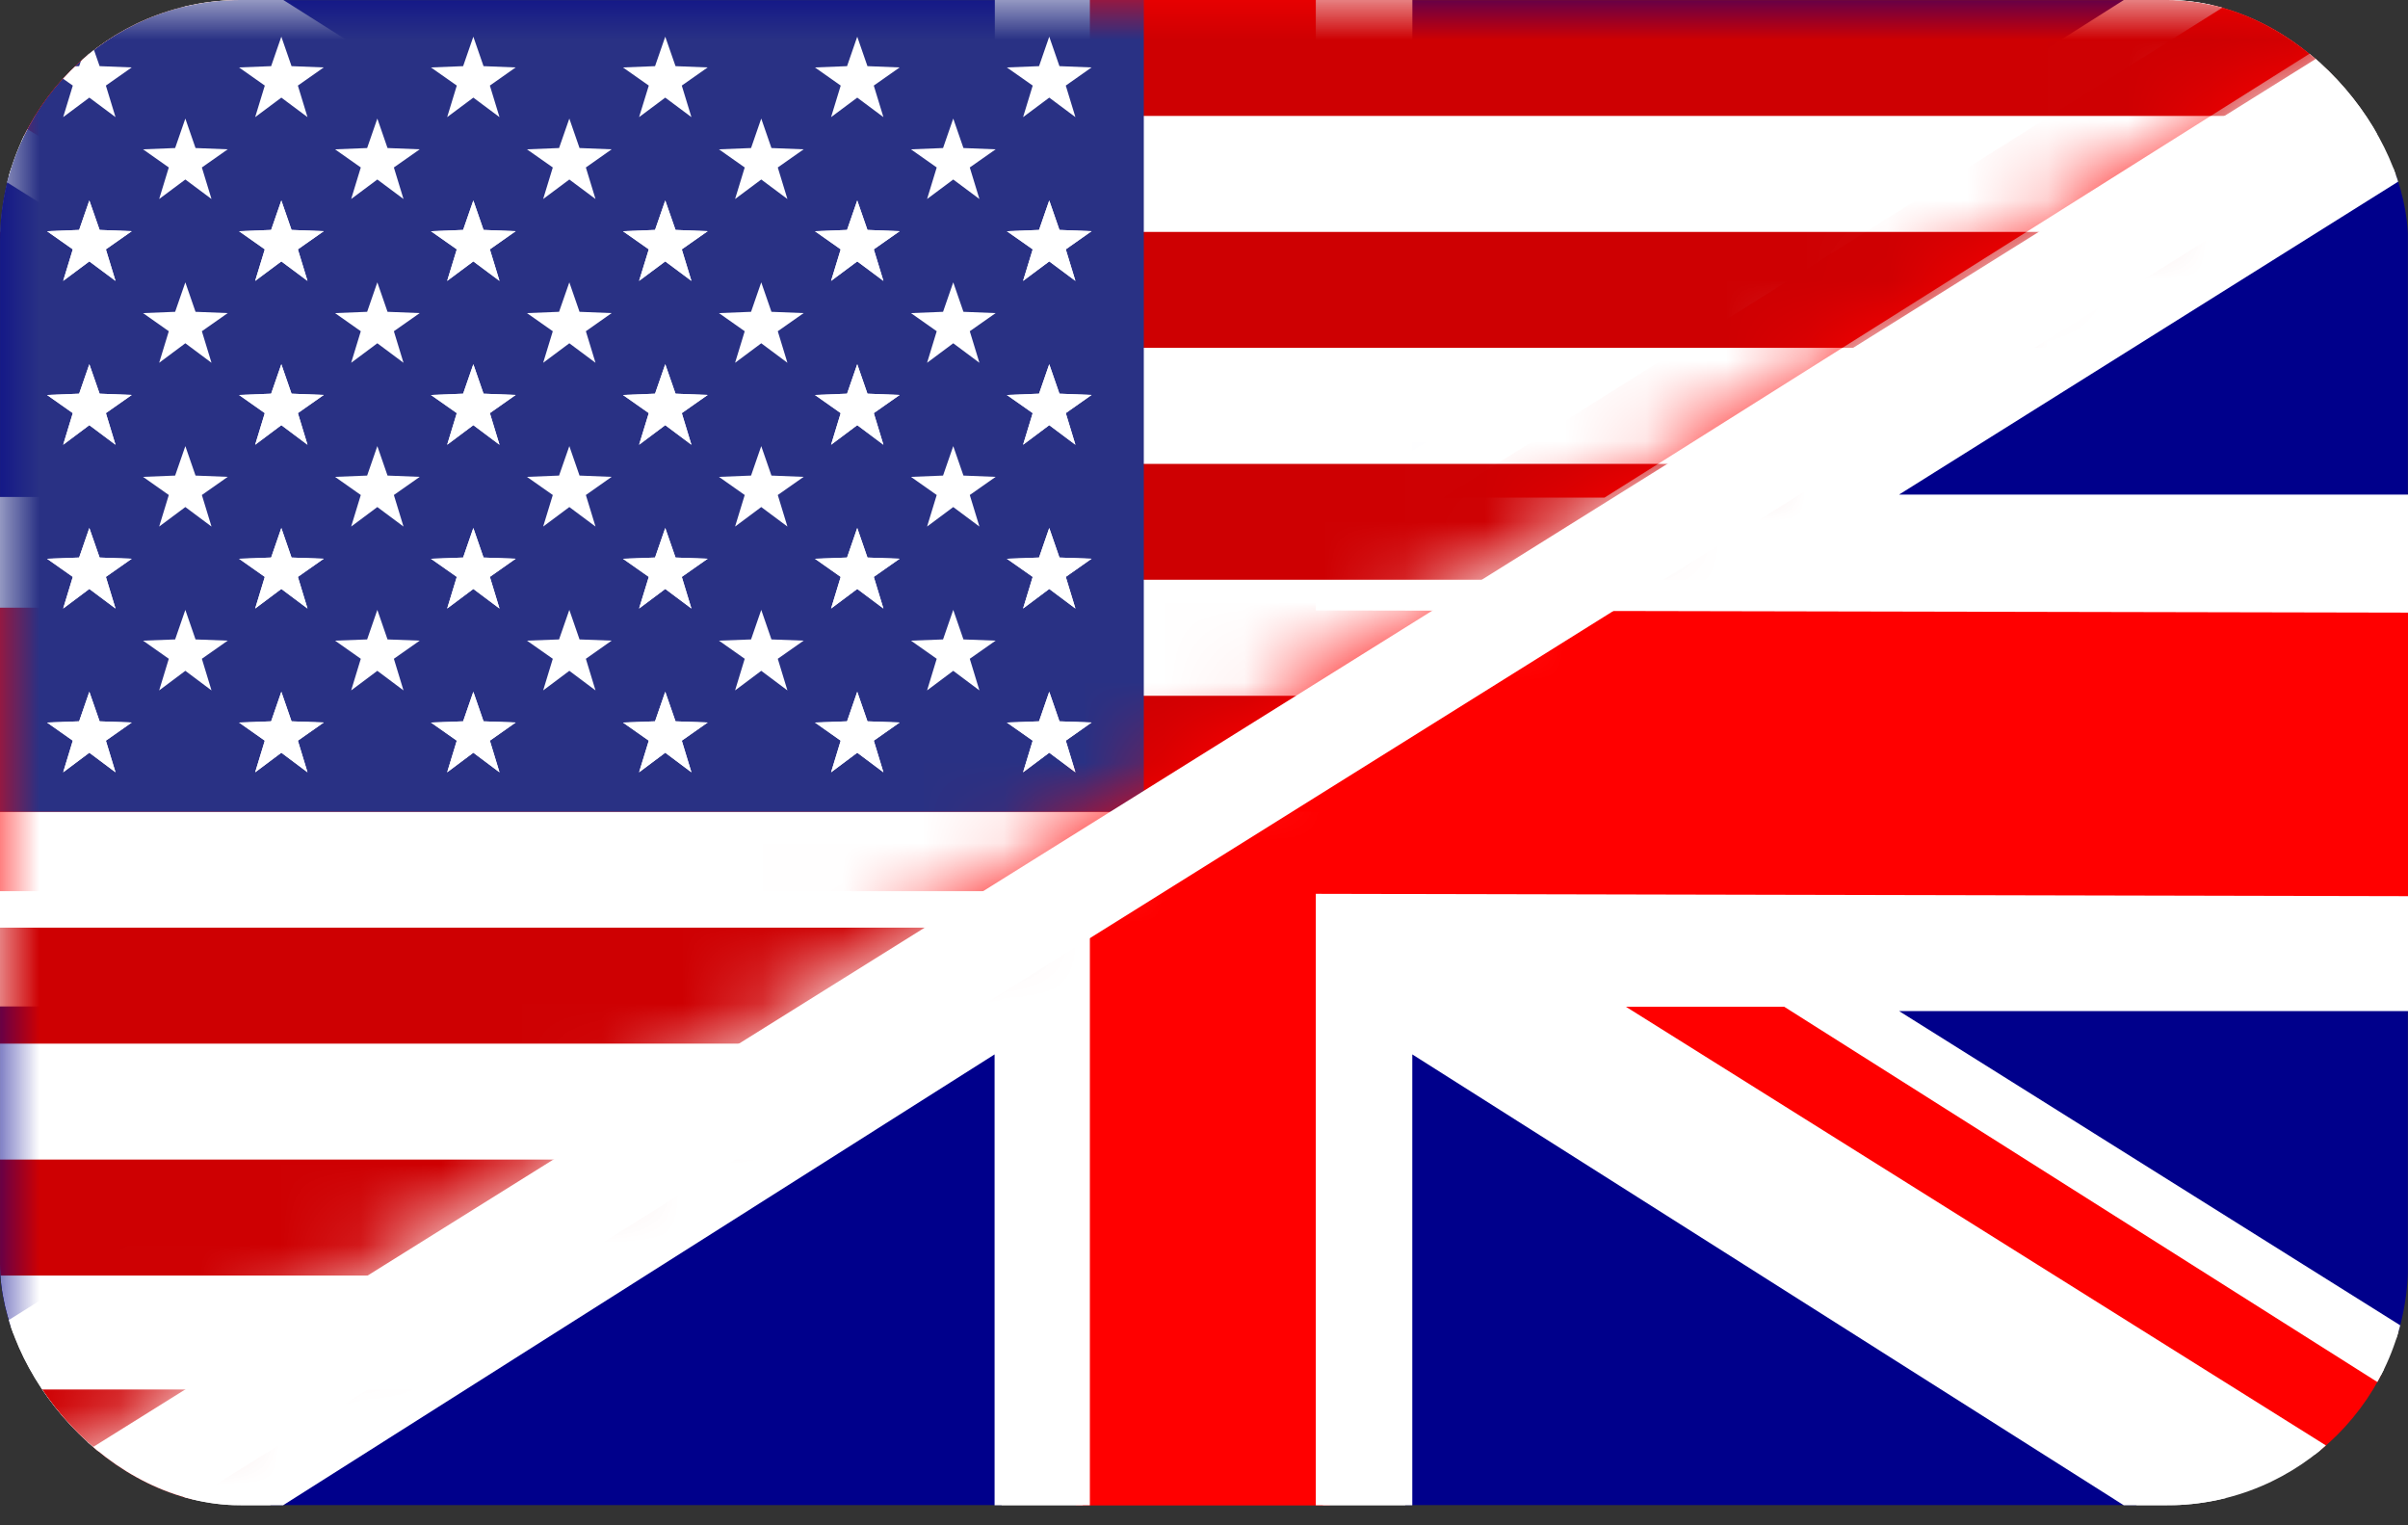 <svg width="30" height="19" viewBox="0 0 30 19" fill="none" xmlns="http://www.w3.org/2000/svg">
<rect x="0" y="0" width="30" height="19" fill="#333333" stroke="none"/>
<g clip-path="url(#clip0_142_1029)">
<path fill-rule="evenodd" clip-rule="evenodd" d="M29.998 7.543L29.98 11.249L16.481 11.222V18.748H13.49V11.216L0.001 11.189V7.482L13.49 7.509V0.002H16.481V7.515L29.998 7.543Z" fill="#FF0000" stroke="#FF0000" stroke-width="0.176" stroke-miterlimit="2.61"/>
<path fill-rule="evenodd" clip-rule="evenodd" d="M0.001 1.502L7.596 6.189H9.966L0.001 0.002V1.502Z" fill="#FF0000"/>
<path fill-rule="evenodd" clip-rule="evenodd" d="M0.001 18.748L9.979 12.486H12.231L2.278 18.748H0.001Z" fill="#FF0000"/>
<path fill-rule="evenodd" clip-rule="evenodd" d="M30 18.748L19.953 12.453H22.257L30 17.351L30 18.748Z" fill="#FF0000"/>
<path fill-rule="evenodd" clip-rule="evenodd" d="M27.671 0.002L17.673 6.286H20.016L29.998 0.002H27.671Z" fill="#FF0000"/>
<path fill-rule="evenodd" clip-rule="evenodd" d="M0.001 2.113L6.646 6.278H0.001V2.113Z" fill="#00008B"/>
<path fill-rule="evenodd" clip-rule="evenodd" d="M0.001 16.615L6.646 12.449H0.001V16.615Z" fill="#00008B"/>
<path fill-rule="evenodd" clip-rule="evenodd" d="M29.998 2.083L23.353 6.248H29.998V2.083Z" fill="#00008B"/>
<path fill-rule="evenodd" clip-rule="evenodd" d="M29.998 16.672L23.353 12.506H29.998V16.672Z" fill="#00008B"/>
<path fill-rule="evenodd" clip-rule="evenodd" d="M26.621 0.002L17.508 5.776V0.002H26.621Z" fill="#00008B"/>
<path fill-rule="evenodd" clip-rule="evenodd" d="M3.37 0.002L12.483 5.776V0.002H3.37Z" fill="#00008B"/>
<path fill-rule="evenodd" clip-rule="evenodd" d="M3.366 18.748L12.479 12.974V18.748H3.366Z" fill="#00008B"/>
<path fill-rule="evenodd" clip-rule="evenodd" d="M26.62 18.748L17.507 12.974V18.748H26.62Z" fill="#00008B"/>
<path fill-rule="evenodd" clip-rule="evenodd" d="M0.001 7.482H13.49V0.002H12.482V5.776L3.369 0.002H0.001L9.966 6.189H7.596L0.001 1.502V2.113L6.646 6.278H0.001V7.482Z" fill="white" stroke="white" stroke-width="0.176" stroke-miterlimit="2.61"/>
<path fill-rule="evenodd" clip-rule="evenodd" d="M16.481 0.002V7.516L29.998 7.543V6.249H23.353L29.998 2.083V0.002L20.016 6.286H17.673L27.671 0.002H26.621L17.508 5.776V0.002H16.482H16.481Z" fill="white" stroke="white" stroke-width="0.176" stroke-miterlimit="2.61"/>
<path fill-rule="evenodd" clip-rule="evenodd" d="M0.001 11.189H13.49V18.748H12.479V12.974L3.366 18.748H2.278L12.231 12.486H9.979L0.001 18.748V16.615L6.646 12.449H0.001V11.189Z" fill="white" stroke="white" stroke-width="0.176" stroke-miterlimit="2.61"/>
<path fill-rule="evenodd" clip-rule="evenodd" d="M29.979 11.251L16.481 11.222V18.748H17.507V12.974L26.62 18.748L29.999 18.749L19.951 12.453H22.255L29.998 17.351V16.672L23.353 12.506H29.975L29.979 11.251Z" fill="white" stroke="white" stroke-width="0.176" stroke-miterlimit="2.61"/>
<g clip-path="url(#clip1_142_1029)">
<mask id="mask0_142_1029" style="mask-type:alpha" maskUnits="userSpaceOnUse" x="0" y="0" width="30" height="19">
<path d="M0 0.009H30L0 18.759V0.009Z" fill="#D9D9D9"/>
</mask>
<g mask="url(#mask0_142_1029)">
<path d="M29.999 0H0V18.75H29.999V0Z" fill="white"/>
<path d="M30 17.308H0V18.75H30V17.308Z" fill="#CE0002"/>
<path d="M30 8.667H0V10.111H30V8.667Z" fill="#CE0002"/>
<path d="M30 11.555H0V13H30V11.555Z" fill="#CE0002"/>
<path d="M30 14.444H0V15.889H30V14.444Z" fill="#CE0002"/>
<path d="M30 5.778H0V7.222H30V5.778Z" fill="#CE0002"/>
<path d="M30 2.889H0V4.333H30V2.889Z" fill="#CE0002"/>
<path d="M30 0H0V1.444H30V0Z" fill="#CE0002"/>
<path d="M14.25 0H0V10.111H14.25V0Z" fill="#293184"/>
<path d="M1.113 0.457L1.241 0.824L1.641 0.84L1.319 1.066L1.439 1.459L1.113 1.216L0.787 1.459L0.907 1.066L0.586 0.84L0.986 0.824L1.113 0.457Z" fill="white"/>
<path d="M3.505 0.457L3.632 0.824L4.033 0.84L3.711 1.066L3.831 1.459L3.505 1.216L3.179 1.459L3.299 1.066L2.978 0.84L3.378 0.824L3.505 0.457Z" fill="white"/>
<path d="M5.897 0.457L6.024 0.824L6.424 0.84L6.103 1.066L6.223 1.459L5.897 1.216L5.571 1.459L5.691 1.066L5.369 0.84L5.77 0.824L5.897 0.457Z" fill="white"/>
<path d="M8.288 0.457L8.416 0.824L8.816 0.84L8.494 1.066L8.614 1.459L8.288 1.216L7.962 1.459L8.083 1.066L7.761 0.84L8.161 0.824L8.288 0.457Z" fill="white"/>
<path d="M10.68 0.457L10.807 0.824L11.208 0.84L10.886 1.066L11.006 1.459L10.68 1.216L10.354 1.459L10.474 1.066L10.153 0.84L10.553 0.824L10.68 0.457Z" fill="white"/>
<path d="M13.072 0.457L13.199 0.824L13.599 0.84L13.278 1.066L13.398 1.459L13.072 1.216L12.746 1.459L12.866 1.066L12.544 0.84L12.945 0.824L13.072 0.457Z" fill="white"/>
<path d="M1.113 2.497L1.241 2.864L1.641 2.88L1.319 3.106L1.439 3.499L1.113 3.256L0.787 3.499L0.907 3.106L0.586 2.88L0.986 2.864L1.113 2.497Z" fill="white"/>
<path d="M3.505 2.497L3.632 2.864L4.033 2.88L3.711 3.106L3.831 3.499L3.505 3.256L3.179 3.499L3.299 3.106L2.978 2.88L3.378 2.864L3.505 2.497Z" fill="white"/>
<path d="M5.897 2.497L6.024 2.864L6.424 2.88L6.103 3.106L6.223 3.499L5.897 3.256L5.571 3.499L5.691 3.106L5.369 2.88L5.77 2.864L5.897 2.497Z" fill="white"/>
<path d="M8.288 2.497L8.416 2.864L8.816 2.88L8.494 3.106L8.614 3.499L8.288 3.256L7.962 3.499L8.083 3.106L7.761 2.88L8.161 2.864L8.288 2.497Z" fill="white"/>
<path d="M10.68 2.497L10.807 2.864L11.208 2.88L10.886 3.106L11.006 3.499L10.68 3.256L10.354 3.499L10.474 3.106L10.153 2.88L10.553 2.864L10.68 2.497Z" fill="white"/>
<path d="M13.072 2.497L13.199 2.864L13.599 2.88L13.278 3.106L13.398 3.499L13.072 3.256L12.746 3.499L12.866 3.106L12.544 2.88L12.945 2.864L13.072 2.497Z" fill="white"/>
<path d="M1.113 4.537L1.241 4.904L1.641 4.92L1.319 5.146L1.439 5.54L1.113 5.296L0.787 5.54L0.907 5.146L0.586 4.92L0.986 4.904L1.113 4.537Z" fill="white"/>
<path d="M3.505 4.537L3.632 4.904L4.033 4.92L3.711 5.146L3.831 5.54L3.505 5.296L3.179 5.54L3.299 5.146L2.978 4.92L3.378 4.904L3.505 4.537Z" fill="white"/>
<path d="M5.897 4.537L6.024 4.904L6.424 4.92L6.103 5.146L6.223 5.54L5.897 5.296L5.571 5.54L5.691 5.146L5.369 4.92L5.77 4.904L5.897 4.537Z" fill="white"/>
<path d="M8.288 4.537L8.416 4.904L8.816 4.92L8.494 5.146L8.614 5.54L8.288 5.296L7.962 5.54L8.083 5.146L7.761 4.92L8.161 4.904L8.288 4.537Z" fill="white"/>
<path d="M10.68 4.537L10.807 4.904L11.208 4.92L10.886 5.146L11.006 5.54L10.68 5.296L10.354 5.54L10.474 5.146L10.153 4.92L10.553 4.904L10.68 4.537Z" fill="white"/>
<path d="M13.072 4.537L13.199 4.904L13.599 4.92L13.278 5.146L13.398 5.54L13.072 5.296L12.746 5.54L12.866 5.146L12.544 4.92L12.945 4.904L13.072 4.537Z" fill="white"/>
<path d="M1.113 6.577L1.241 6.945L1.641 6.96L1.319 7.186L1.439 7.58L1.113 7.336L0.787 7.58L0.907 7.186L0.586 6.96L0.986 6.945L1.113 6.577Z" fill="white"/>
<path d="M3.505 6.577L3.632 6.945L4.033 6.96L3.711 7.186L3.831 7.58L3.505 7.336L3.179 7.58L3.299 7.186L2.978 6.96L3.378 6.945L3.505 6.577Z" fill="white"/>
<path d="M5.897 6.577L6.024 6.945L6.424 6.96L6.103 7.186L6.223 7.58L5.897 7.336L5.571 7.58L5.691 7.186L5.369 6.96L5.77 6.945L5.897 6.577Z" fill="white"/>
<path d="M8.288 6.577L8.416 6.945L8.816 6.96L8.494 7.186L8.614 7.58L8.288 7.336L7.962 7.58L8.083 7.186L7.761 6.96L8.161 6.945L8.288 6.577Z" fill="white"/>
<path d="M10.68 6.577L10.807 6.945L11.208 6.96L10.886 7.186L11.006 7.58L10.68 7.336L10.354 7.58L10.474 7.186L10.153 6.96L10.553 6.945L10.68 6.577Z" fill="white"/>
<path d="M13.072 6.577L13.199 6.945L13.599 6.96L13.278 7.186L13.398 7.58L13.072 7.336L12.746 7.58L12.866 7.186L12.544 6.96L12.945 6.945L13.072 6.577Z" fill="white"/>
<path d="M1.113 8.617L1.241 8.985L1.641 9L1.319 9.226L1.439 9.62L1.113 9.376L0.787 9.62L0.907 9.226L0.586 9L0.986 8.985L1.113 8.617Z" fill="white"/>
<path d="M3.505 8.617L3.632 8.985L4.033 9L3.711 9.226L3.831 9.62L3.505 9.376L3.179 9.62L3.299 9.226L2.978 9L3.378 8.985L3.505 8.617Z" fill="white"/>
<path d="M5.897 8.617L6.024 8.985L6.424 9L6.103 9.226L6.223 9.62L5.897 9.376L5.571 9.62L5.691 9.226L5.369 9L5.77 8.985L5.897 8.617Z" fill="white"/>
<path d="M8.288 8.617L8.416 8.985L8.816 9L8.494 9.226L8.614 9.62L8.288 9.376L7.962 9.62L8.083 9.226L7.761 9L8.161 8.985L8.288 8.617Z" fill="white"/>
<path d="M10.68 8.617L10.807 8.985L11.208 9L10.886 9.226L11.006 9.62L10.68 9.376L10.354 9.62L10.474 9.226L10.153 9L10.553 8.985L10.68 8.617Z" fill="white"/>
<path d="M13.072 8.617L13.199 8.985L13.599 9L13.278 9.226L13.398 9.62L13.072 9.376L12.746 9.62L12.866 9.226L12.544 9L12.945 8.985L13.072 8.617Z" fill="white"/>
<path d="M1.113 2.497L1.241 2.864L1.641 2.88L1.319 3.106L1.439 3.499L1.113 3.256L0.787 3.499L0.907 3.106L0.586 2.88L0.986 2.864L1.113 2.497Z" fill="white"/>
<path d="M3.505 2.497L3.632 2.864L4.033 2.88L3.711 3.106L3.831 3.499L3.505 3.256L3.179 3.499L3.299 3.106L2.978 2.88L3.378 2.864L3.505 2.497Z" fill="white"/>
<path d="M5.897 2.497L6.024 2.864L6.424 2.88L6.103 3.106L6.223 3.499L5.897 3.256L5.571 3.499L5.691 3.106L5.369 2.88L5.77 2.864L5.897 2.497Z" fill="white"/>
<path d="M8.288 2.497L8.416 2.864L8.816 2.88L8.494 3.106L8.614 3.499L8.288 3.256L7.962 3.499L8.083 3.106L7.761 2.88L8.161 2.864L8.288 2.497Z" fill="white"/>
<path d="M10.68 2.497L10.807 2.864L11.208 2.88L10.886 3.106L11.006 3.499L10.68 3.256L10.354 3.499L10.474 3.106L10.153 2.88L10.553 2.864L10.68 2.497Z" fill="white"/>
<path d="M13.072 2.497L13.199 2.864L13.599 2.88L13.278 3.106L13.398 3.499L13.072 3.256L12.746 3.499L12.866 3.106L12.544 2.88L12.945 2.864L13.072 2.497Z" fill="white"/>
<path d="M1.113 4.537L1.241 4.904L1.641 4.92L1.319 5.146L1.439 5.54L1.113 5.296L0.787 5.54L0.907 5.146L0.586 4.92L0.986 4.904L1.113 4.537Z" fill="white"/>
<path d="M3.505 4.537L3.632 4.904L4.033 4.92L3.711 5.146L3.831 5.54L3.505 5.296L3.179 5.54L3.299 5.146L2.978 4.92L3.378 4.904L3.505 4.537Z" fill="white"/>
<path d="M5.897 4.537L6.024 4.904L6.424 4.92L6.103 5.146L6.223 5.54L5.897 5.296L5.571 5.54L5.691 5.146L5.369 4.92L5.77 4.904L5.897 4.537Z" fill="white"/>
<path d="M8.288 4.537L8.416 4.904L8.816 4.92L8.494 5.146L8.614 5.54L8.288 5.296L7.962 5.54L8.083 5.146L7.761 4.92L8.161 4.904L8.288 4.537Z" fill="white"/>
<path d="M10.68 4.537L10.807 4.904L11.208 4.92L10.886 5.146L11.006 5.54L10.68 5.296L10.354 5.54L10.474 5.146L10.153 4.92L10.553 4.904L10.68 4.537Z" fill="white"/>
<path d="M13.072 4.537L13.199 4.904L13.599 4.92L13.278 5.146L13.398 5.54L13.072 5.296L12.746 5.54L12.866 5.146L12.544 4.92L12.945 4.904L13.072 4.537Z" fill="white"/>
<path d="M1.113 6.577L1.241 6.945L1.641 6.96L1.319 7.186L1.439 7.58L1.113 7.336L0.787 7.58L0.907 7.186L0.586 6.96L0.986 6.945L1.113 6.577Z" fill="white"/>
<path d="M3.505 6.577L3.632 6.945L4.033 6.96L3.711 7.186L3.831 7.58L3.505 7.336L3.179 7.58L3.299 7.186L2.978 6.96L3.378 6.945L3.505 6.577Z" fill="white"/>
<path d="M5.897 6.577L6.024 6.945L6.424 6.96L6.103 7.186L6.223 7.58L5.897 7.336L5.571 7.58L5.691 7.186L5.369 6.96L5.77 6.945L5.897 6.577Z" fill="white"/>
<path d="M8.288 6.577L8.416 6.945L8.816 6.96L8.494 7.186L8.614 7.58L8.288 7.336L7.962 7.58L8.083 7.186L7.761 6.96L8.161 6.945L8.288 6.577Z" fill="white"/>
<path d="M10.68 6.577L10.807 6.945L11.208 6.96L10.886 7.186L11.006 7.58L10.68 7.336L10.354 7.58L10.474 7.186L10.153 6.96L10.553 6.945L10.68 6.577Z" fill="white"/>
<path d="M13.072 6.577L13.199 6.945L13.599 6.96L13.278 7.186L13.398 7.58L13.072 7.336L12.746 7.58L12.866 7.186L12.544 6.96L12.945 6.945L13.072 6.577Z" fill="white"/>
<path d="M1.113 8.617L1.241 8.985L1.641 9L1.319 9.226L1.439 9.62L1.113 9.376L0.787 9.62L0.907 9.226L0.586 9L0.986 8.985L1.113 8.617Z" fill="white"/>
<path d="M3.505 8.617L3.632 8.985L4.033 9L3.711 9.226L3.831 9.62L3.505 9.376L3.179 9.62L3.299 9.226L2.978 9L3.378 8.985L3.505 8.617Z" fill="white"/>
<path d="M5.897 8.617L6.024 8.985L6.424 9L6.103 9.226L6.223 9.62L5.897 9.376L5.571 9.62L5.691 9.226L5.369 9L5.77 8.985L5.897 8.617Z" fill="white"/>
<path d="M8.288 8.617L8.416 8.985L8.816 9L8.494 9.226L8.614 9.62L8.288 9.376L7.962 9.62L8.083 9.226L7.761 9L8.161 8.985L8.288 8.617Z" fill="white"/>
<path d="M10.68 8.617L10.807 8.985L11.208 9L10.886 9.226L11.006 9.62L10.68 9.376L10.354 9.62L10.474 9.226L10.153 9L10.553 8.985L10.68 8.617Z" fill="white"/>
<path d="M13.072 8.617L13.199 8.985L13.599 9L13.278 9.226L13.398 9.62L13.072 9.376L12.746 9.62L12.866 9.226L12.544 9L12.945 8.985L13.072 8.617Z" fill="white"/>
<path d="M2.309 1.477L2.436 1.844L2.837 1.86L2.515 2.086L2.635 2.479L2.309 2.236L1.983 2.479L2.103 2.086L1.782 1.86L2.182 1.844L2.309 1.477Z" fill="white"/>
<path d="M4.701 1.477L4.828 1.844L5.229 1.86L4.907 2.086L5.027 2.479L4.701 2.236L4.375 2.479L4.495 2.086L4.174 1.86L4.574 1.844L4.701 1.477Z" fill="white"/>
<path d="M7.093 1.477L7.22 1.844L7.62 1.86L7.299 2.086L7.419 2.479L7.093 2.236L6.767 2.479L6.887 2.086L6.565 1.86L6.965 1.844L7.093 1.477Z" fill="white"/>
<path d="M9.484 1.477L9.611 1.844L10.012 1.86L9.69 2.086L9.81 2.479L9.484 2.236L9.158 2.479L9.278 2.086L8.957 1.86L9.357 1.844L9.484 1.477Z" fill="white"/>
<path d="M11.876 1.477L12.003 1.844L12.404 1.86L12.082 2.086L12.202 2.479L11.876 2.236L11.55 2.479L11.67 2.086L11.349 1.86L11.749 1.844L11.876 1.477Z" fill="white"/>
<path d="M2.309 3.517L2.436 3.884L2.837 3.9L2.515 4.126L2.635 4.519L2.309 4.276L1.983 4.519L2.103 4.126L1.782 3.9L2.182 3.884L2.309 3.517Z" fill="white"/>
<path d="M4.701 3.517L4.828 3.884L5.229 3.9L4.907 4.126L5.027 4.519L4.701 4.276L4.375 4.519L4.495 4.126L4.174 3.9L4.574 3.884L4.701 3.517Z" fill="white"/>
<path d="M7.093 3.517L7.22 3.884L7.62 3.9L7.299 4.126L7.419 4.519L7.093 4.276L6.767 4.519L6.887 4.126L6.565 3.9L6.965 3.884L7.093 3.517Z" fill="white"/>
<path d="M9.484 3.517L9.611 3.884L10.012 3.9L9.69 4.126L9.81 4.519L9.484 4.276L9.158 4.519L9.278 4.126L8.957 3.9L9.357 3.884L9.484 3.517Z" fill="white"/>
<path d="M11.876 3.517L12.003 3.884L12.404 3.9L12.082 4.126L12.202 4.519L11.876 4.276L11.55 4.519L11.67 4.126L11.349 3.9L11.749 3.884L11.876 3.517Z" fill="white"/>
<path d="M2.309 5.557L2.436 5.924L2.837 5.94L2.515 6.166L2.635 6.559L2.309 6.316L1.983 6.559L2.103 6.166L1.782 5.94L2.182 5.924L2.309 5.557Z" fill="white"/>
<path d="M4.701 5.557L4.828 5.924L5.229 5.94L4.907 6.166L5.027 6.559L4.701 6.316L4.375 6.559L4.495 6.166L4.174 5.94L4.574 5.924L4.701 5.557Z" fill="white"/>
<path d="M7.093 5.557L7.22 5.924L7.62 5.94L7.299 6.166L7.419 6.559L7.093 6.316L6.767 6.559L6.887 6.166L6.565 5.94L6.965 5.924L7.093 5.557Z" fill="white"/>
<path d="M9.484 5.557L9.611 5.924L10.012 5.94L9.69 6.166L9.81 6.559L9.484 6.316L9.158 6.559L9.278 6.166L8.957 5.94L9.357 5.924L9.484 5.557Z" fill="white"/>
<path d="M11.876 5.557L12.003 5.924L12.404 5.94L12.082 6.166L12.202 6.559L11.876 6.316L11.55 6.559L11.67 6.166L11.349 5.94L11.749 5.924L11.876 5.557Z" fill="white"/>
<path d="M2.309 7.597L2.436 7.965L2.837 7.98L2.515 8.206L2.635 8.6L2.309 8.356L1.983 8.6L2.103 8.206L1.782 7.98L2.182 7.965L2.309 7.597Z" fill="white"/>
<path d="M4.701 7.597L4.828 7.965L5.229 7.98L4.907 8.206L5.027 8.6L4.701 8.356L4.375 8.6L4.495 8.206L4.174 7.98L4.574 7.965L4.701 7.597Z" fill="white"/>
<path d="M7.093 7.597L7.22 7.965L7.62 7.98L7.299 8.206L7.419 8.6L7.093 8.356L6.767 8.6L6.887 8.206L6.565 7.98L6.965 7.965L7.093 7.597Z" fill="white"/>
<path d="M9.484 7.597L9.611 7.965L10.012 7.98L9.69 8.206L9.81 8.6L9.484 8.356L9.158 8.6L9.278 8.206L8.957 7.98L9.357 7.965L9.484 7.597Z" fill="white"/>
<path d="M11.876 7.597L12.003 7.965L12.404 7.98L12.082 8.206L12.202 8.6L11.876 8.356L11.55 8.6L11.67 8.206L11.349 7.98L11.749 7.965L11.876 7.597Z" fill="white"/>
</g>
</g>
<path fill-rule="evenodd" clip-rule="evenodd" d="M0.001 18.748L30.026 0H32.278L2.278 18.748H0.001Z" fill="white"/>
</g>
<defs>
<clipPath id="clip0_142_1029">
<rect width="30" height="18.75" rx="3" fill="white"/>
</clipPath>
<clipPath id="clip1_142_1029">
<rect width="30" height="18.75" fill="white"/>
</clipPath>
</defs>
</svg>
